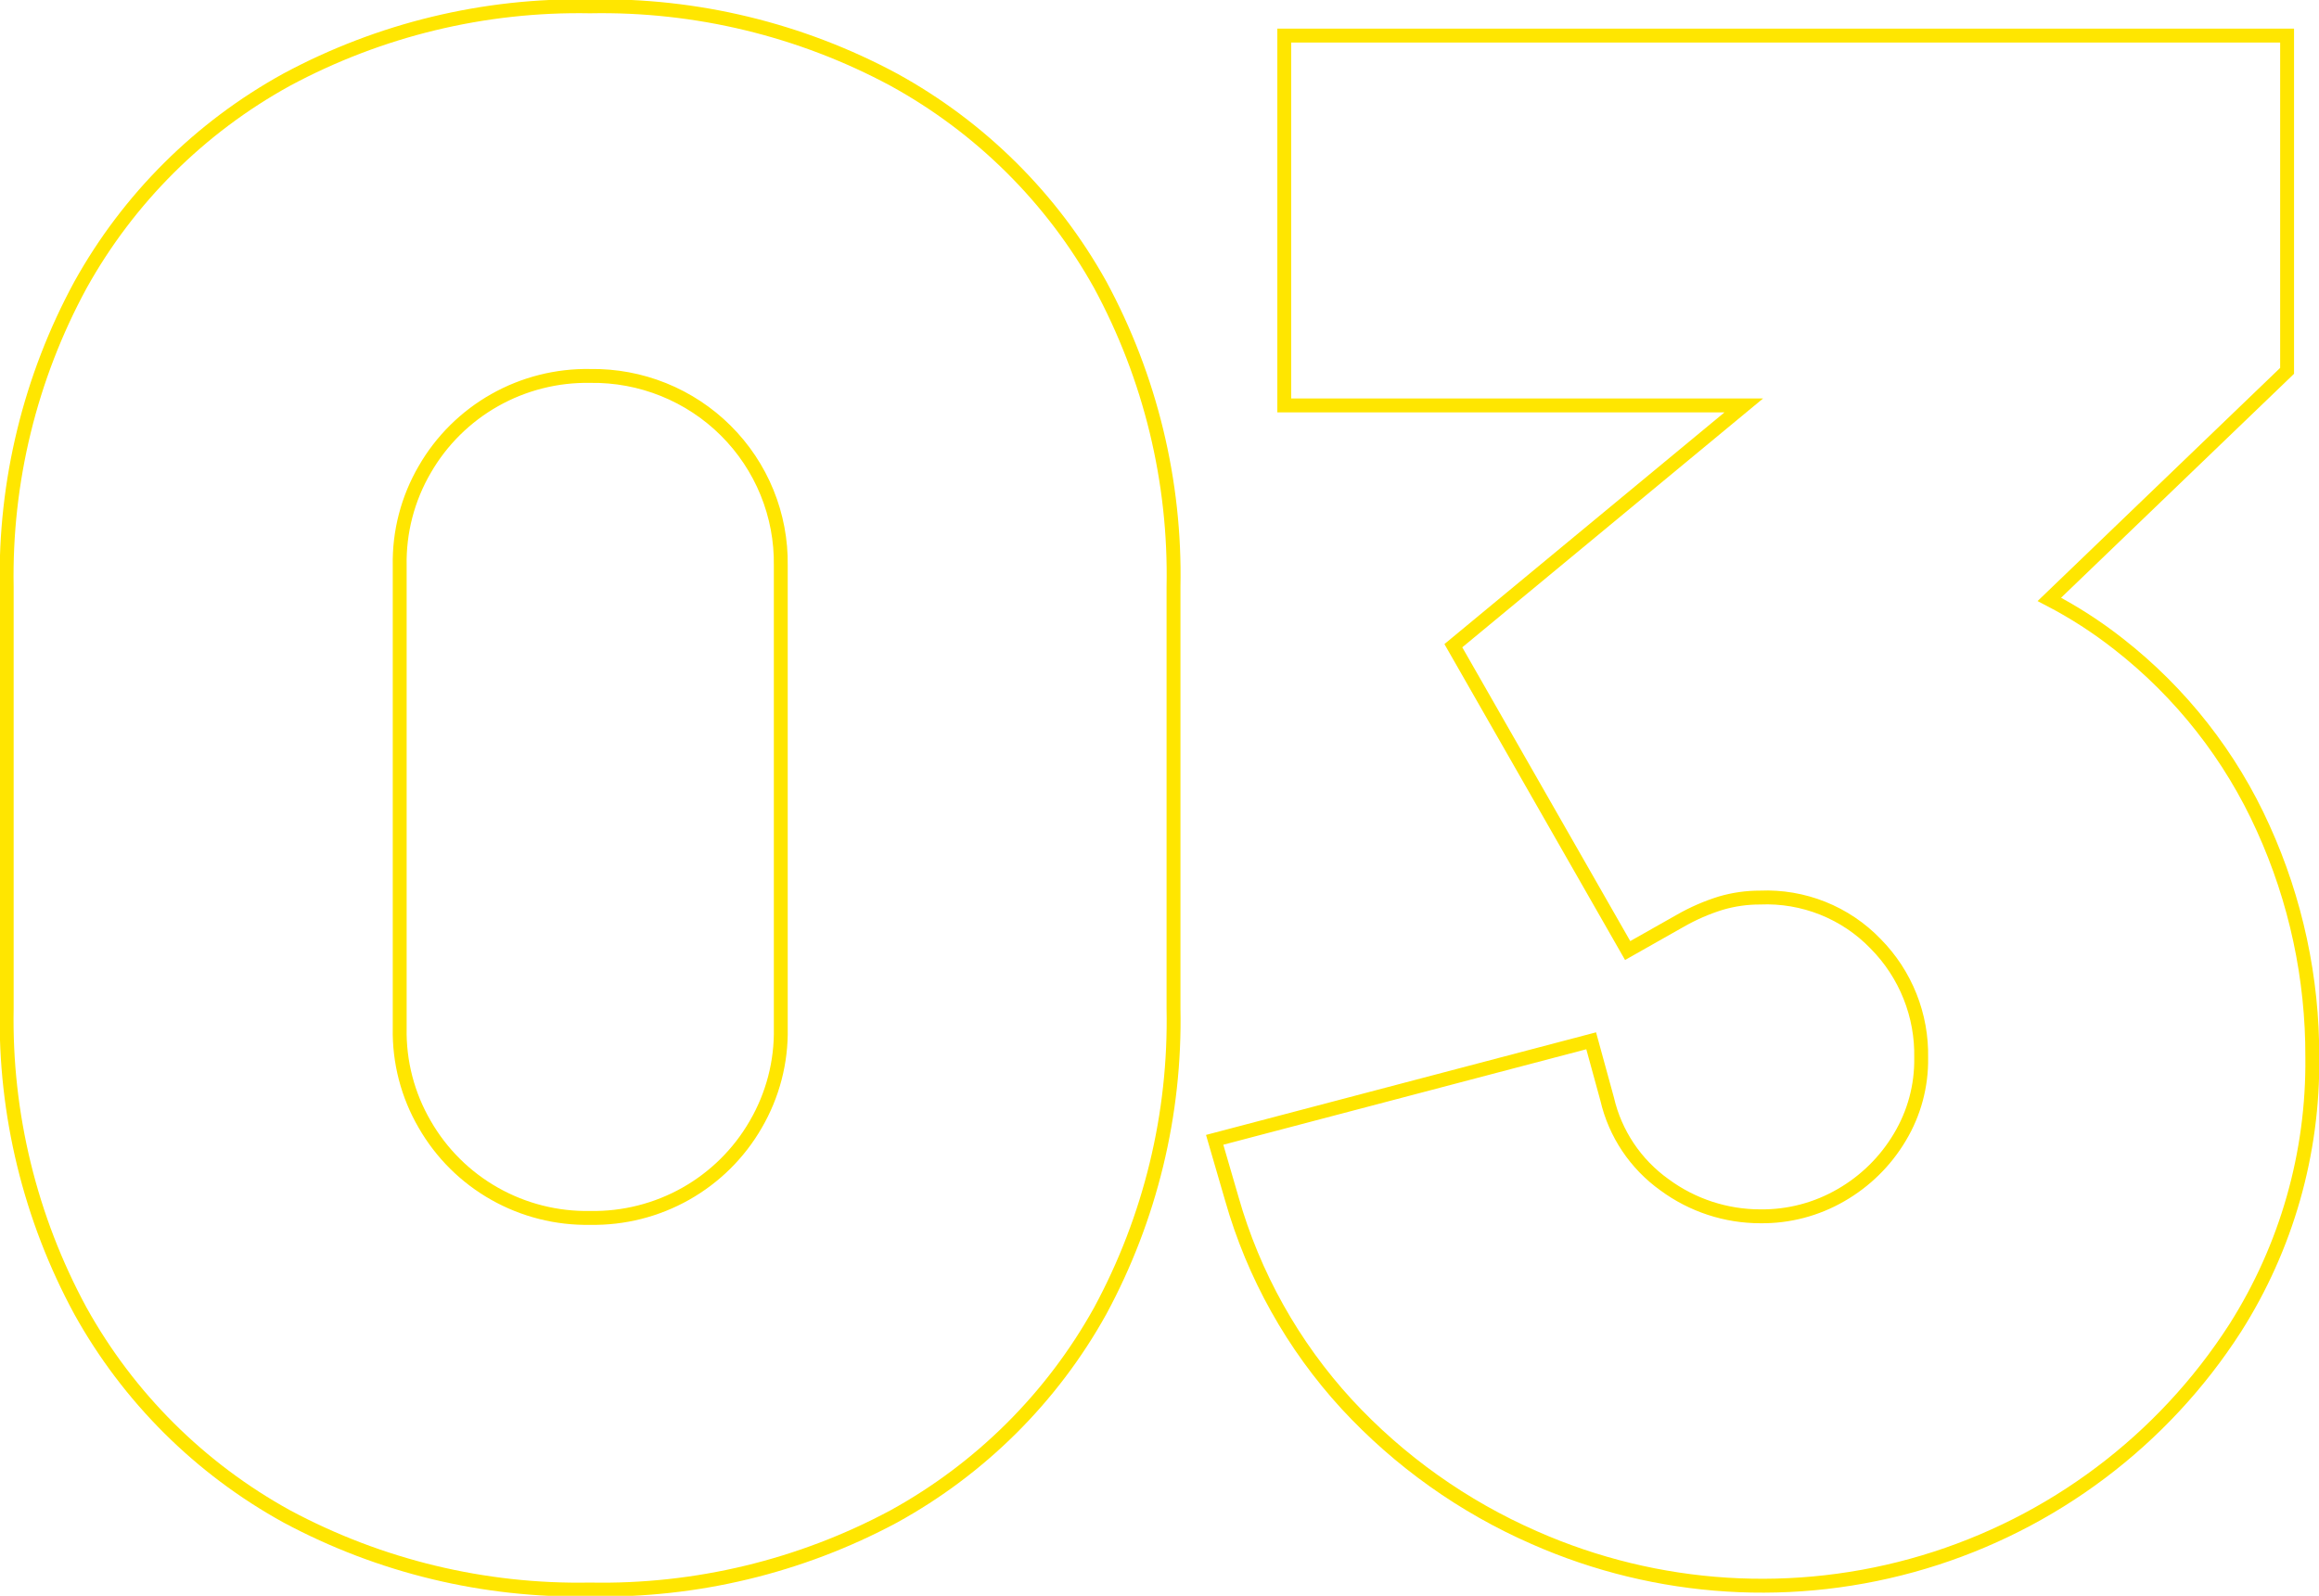 <?xml version="1.0" encoding="UTF-8"?>
<svg preserveAspectRatio="xMidYMid slice" xmlns="http://www.w3.org/2000/svg" width="1200px" height="826px" viewBox="0 0 167 115" fill="none">
  <g clip-path="url(#clip0)">
    <path d="M64.376 5.769C57.66 2.156 50.119 0.335 42.486 0.481C34.867 0.341 27.34 2.163 20.635 5.769C14.391 9.208 9.248 14.33 5.794 20.546C2.171 27.223 0.342 34.717 0.483 42.304V72.677C0.341 80.27 2.17 87.771 5.794 94.454C9.251 100.685 14.406 105.817 20.664 109.26C27.364 112.85 34.879 114.661 42.486 114.519C50.11 114.67 57.643 112.858 64.357 109.26C70.615 105.817 75.769 100.685 79.227 94.454C82.841 87.768 84.66 80.267 84.509 72.677V42.304C84.662 34.713 82.843 27.212 79.227 20.527C75.767 14.316 70.621 9.202 64.376 5.769V5.769ZM56.227 74.08C56.275 76.515 55.65 78.916 54.421 81.022C53.222 83.103 51.483 84.826 49.388 86.009C47.291 87.193 44.915 87.795 42.506 87.752C40.096 87.798 37.718 87.198 35.621 86.013C33.525 84.829 31.787 83.105 30.59 81.022C29.361 78.916 28.736 76.515 28.784 74.08V40.776C28.736 38.341 29.361 35.939 30.59 33.834C31.789 31.753 33.528 30.03 35.624 28.846C37.72 27.663 40.096 27.061 42.506 27.104C44.314 27.076 46.11 27.411 47.786 28.087C49.463 28.764 50.986 29.768 52.265 31.041C53.545 32.314 54.555 33.83 55.235 35.499C55.916 37.168 56.253 38.955 56.227 40.756V74.08Z" stroke="#FFE600" stroke-miterlimit="10"></path>
    <path d="M162.983 59.687C160.643 54.486 157.068 49.928 152.564 46.41C151.007 45.187 149.339 44.112 147.582 43.198L164.702 26.738V2.586H92.485V29.228H125.576L104.661 46.535L117.214 68.494L121.018 66.341C121.935 65.817 122.906 65.395 123.915 65.081C124.833 64.811 125.786 64.675 126.744 64.677C128.289 64.611 129.831 64.874 131.266 65.447C132.701 66.021 133.997 66.892 135.068 68.004C136.139 69.086 136.982 70.371 137.545 71.783C138.109 73.195 138.383 74.705 138.351 76.225C138.383 78.233 137.851 80.211 136.815 81.936C135.785 83.671 134.322 85.112 132.567 86.118C130.809 87.136 128.807 87.661 126.773 87.637C124.287 87.638 121.866 86.842 119.869 85.368C117.781 83.877 116.312 81.679 115.736 79.186L114.587 74.994L87.473 82.128L88.709 86.377C90.274 91.883 93.108 96.95 96.984 101.174C100.775 105.275 105.378 108.549 110.503 110.789C119.339 114.69 129.286 115.312 138.543 112.541C147.8 109.77 155.754 103.79 160.965 95.684C164.666 89.854 166.594 83.083 166.517 76.186C166.54 70.498 165.335 64.871 162.983 59.687V59.687Z" stroke="#FFE600" stroke-miterlimit="10"></path>
  </g>
  <defs>
    <clipPath id="clip0">
      <rect width="167" height="115" fill="white"></rect>
    </clipPath>
  </defs>
</svg>
